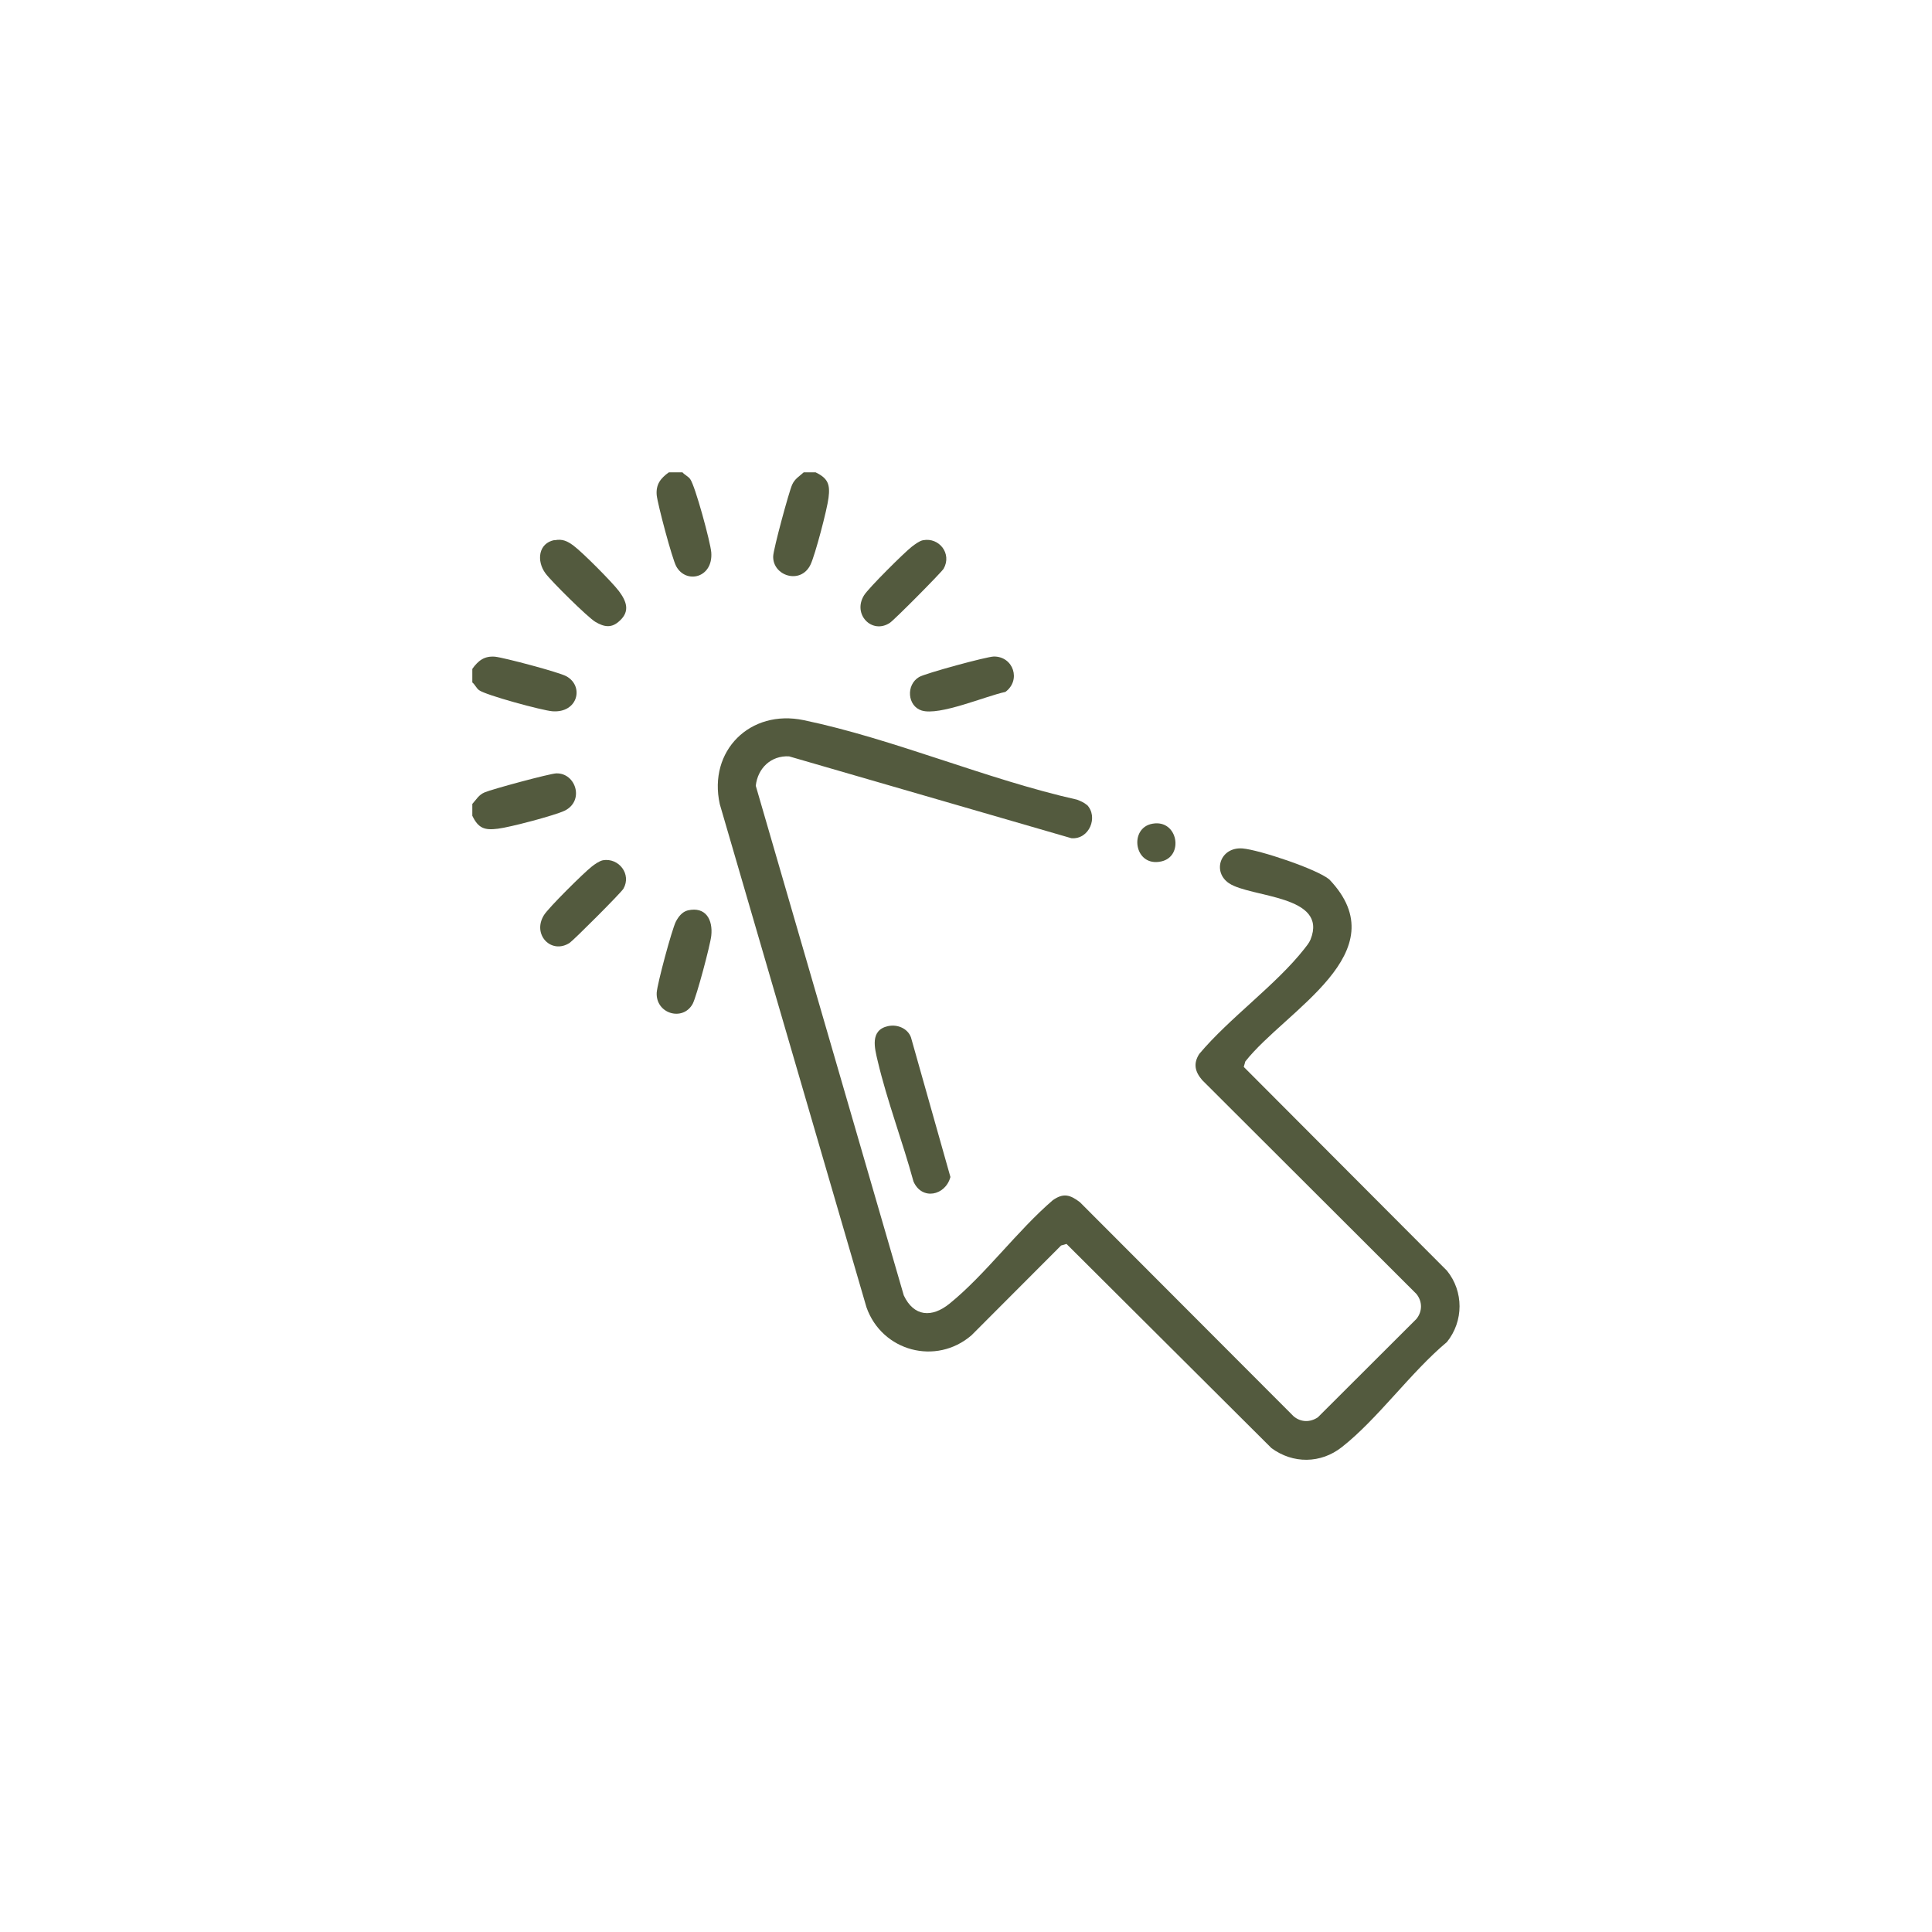 <?xml version="1.0" encoding="UTF-8"?>
<svg xmlns="http://www.w3.org/2000/svg" id="Calque_1" data-name="Calque 1" viewBox="0 0 99.85 99.85">
  <defs>
    <style>
      .cls-1 {
        fill: #535a3e;
      }
    </style>
  </defs>
  <g id="EjXpI6">
    <g>
      <path class="cls-1" d="M42.15,24.41c.64.31.76.62.67,1.32-.07.59-.69,2.95-.93,3.45-.5,1.05-1.96.59-1.93-.43.01-.37.81-3.32.98-3.7.14-.31.37-.43.6-.64h.6Z"></path>
      <path class="cls-1" d="M24.41,42.15v-.6c.21-.23.33-.47.64-.6.37-.16,3.36-.97,3.7-.98,1.01-.03,1.47,1.42.43,1.93-.53.25-2.84.86-3.45.93-.7.09-1.01-.03-1.32-.67Z"></path>
      <path class="cls-1" d="M35.27,24.41c.11.13.3.21.4.35.26.35,1.05,3.27,1.09,3.79.1,1.32-1.3,1.65-1.81.72-.21-.38-.96-3.2-1.01-3.68-.05-.56.21-.88.63-1.18h.7Z"></path>
      <path class="cls-1" d="M24.41,35.27v-.7c.3-.42.62-.68,1.18-.63.47.05,3.3.8,3.68,1.01.93.51.6,1.91-.72,1.81-.52-.04-3.44-.83-3.79-1.09-.14-.1-.21-.29-.35-.4Z"></path>
      <path class="cls-1" d="M56.17,41.59c.61.62.13,1.81-.8,1.73l-14.59-4.23c-.93-.05-1.62.61-1.72,1.52l7.65,26.34c.52,1.1,1.45,1.17,2.37.42,1.84-1.49,3.5-3.77,5.33-5.34.55-.39.9-.28,1.4.1l11.05,11.07c.37.31.85.32,1.25.05l5.09-5.08c.32-.39.32-.91,0-1.3l-11.07-11.05c-.37-.43-.47-.85-.15-1.35,1.56-1.86,3.96-3.56,5.43-5.43.11-.14.25-.31.32-.48.93-2.31-3.08-2.16-4.21-2.91-.88-.59-.46-1.89.7-1.8.85.07,3.83,1.06,4.48,1.6,3.62,3.79-2.26,6.76-4.34,9.41l-.08.28,10.5,10.53c.87,1.07.87,2.61,0,3.69-1.86,1.55-3.57,3.97-5.43,5.43-1.09.86-2.53.87-3.64.05l-10.59-10.55-.28.08-4.63,4.64c-1.83,1.58-4.63.83-5.43-1.45l-7.58-26c-.61-2.76,1.57-4.92,4.34-4.34,4.65.97,9.45,3.06,14.13,4.11.15.06.37.15.48.26Z"></path>
      <path class="cls-1" d="M45.91,53.03c.47-.1,1,.12,1.17.58l2.04,7.22c-.26.97-1.48,1.22-1.91.23-.56-2.06-1.36-4.15-1.85-6.23-.15-.64-.42-1.59.54-1.8Z"></path>
      <path class="cls-1" d="M28.67,27.92c.4-.08.66.05.97.28.46.34,1.99,1.88,2.34,2.34.39.52.6,1.04.05,1.54-.42.4-.8.33-1.26.06-.39-.23-2.29-2.11-2.58-2.51-.47-.64-.37-1.56.47-1.72Z"></path>
      <path class="cls-1" d="M35.55,47.05c.93-.21,1.3.49,1.21,1.31-.05.48-.76,3.14-.96,3.52-.51.93-1.92.51-1.86-.58.03-.46.78-3.25.99-3.67.13-.25.33-.51.62-.58Z"></path>
      <path class="cls-1" d="M51.37,33.93c1.01,0,1.41,1.23.59,1.83-1.01.21-3.41,1.25-4.33.96-.73-.23-.82-1.32-.13-1.73.32-.19,3.51-1.06,3.87-1.06Z"></path>
      <path class="cls-1" d="M47.71,27.92c.82-.16,1.5.69,1.06,1.47-.11.19-2.55,2.65-2.78,2.8-.92.61-1.95-.44-1.33-1.43.24-.38,2.07-2.2,2.47-2.51.16-.12.38-.29.57-.33Z"></path>
      <path class="cls-1" d="M31.16,44.46c.82-.14,1.49.72,1.06,1.47-.11.2-2.56,2.65-2.78,2.8-.94.61-1.95-.42-1.33-1.43.23-.38,2.07-2.2,2.47-2.51.15-.12.39-.29.58-.33Z"></path>
      <path class="cls-1" d="M59.57,42.57c1.31-.23,1.63,1.69.45,1.95-1.41.32-1.7-1.74-.45-1.95Z"></path>
    </g>
  </g>
</svg>
